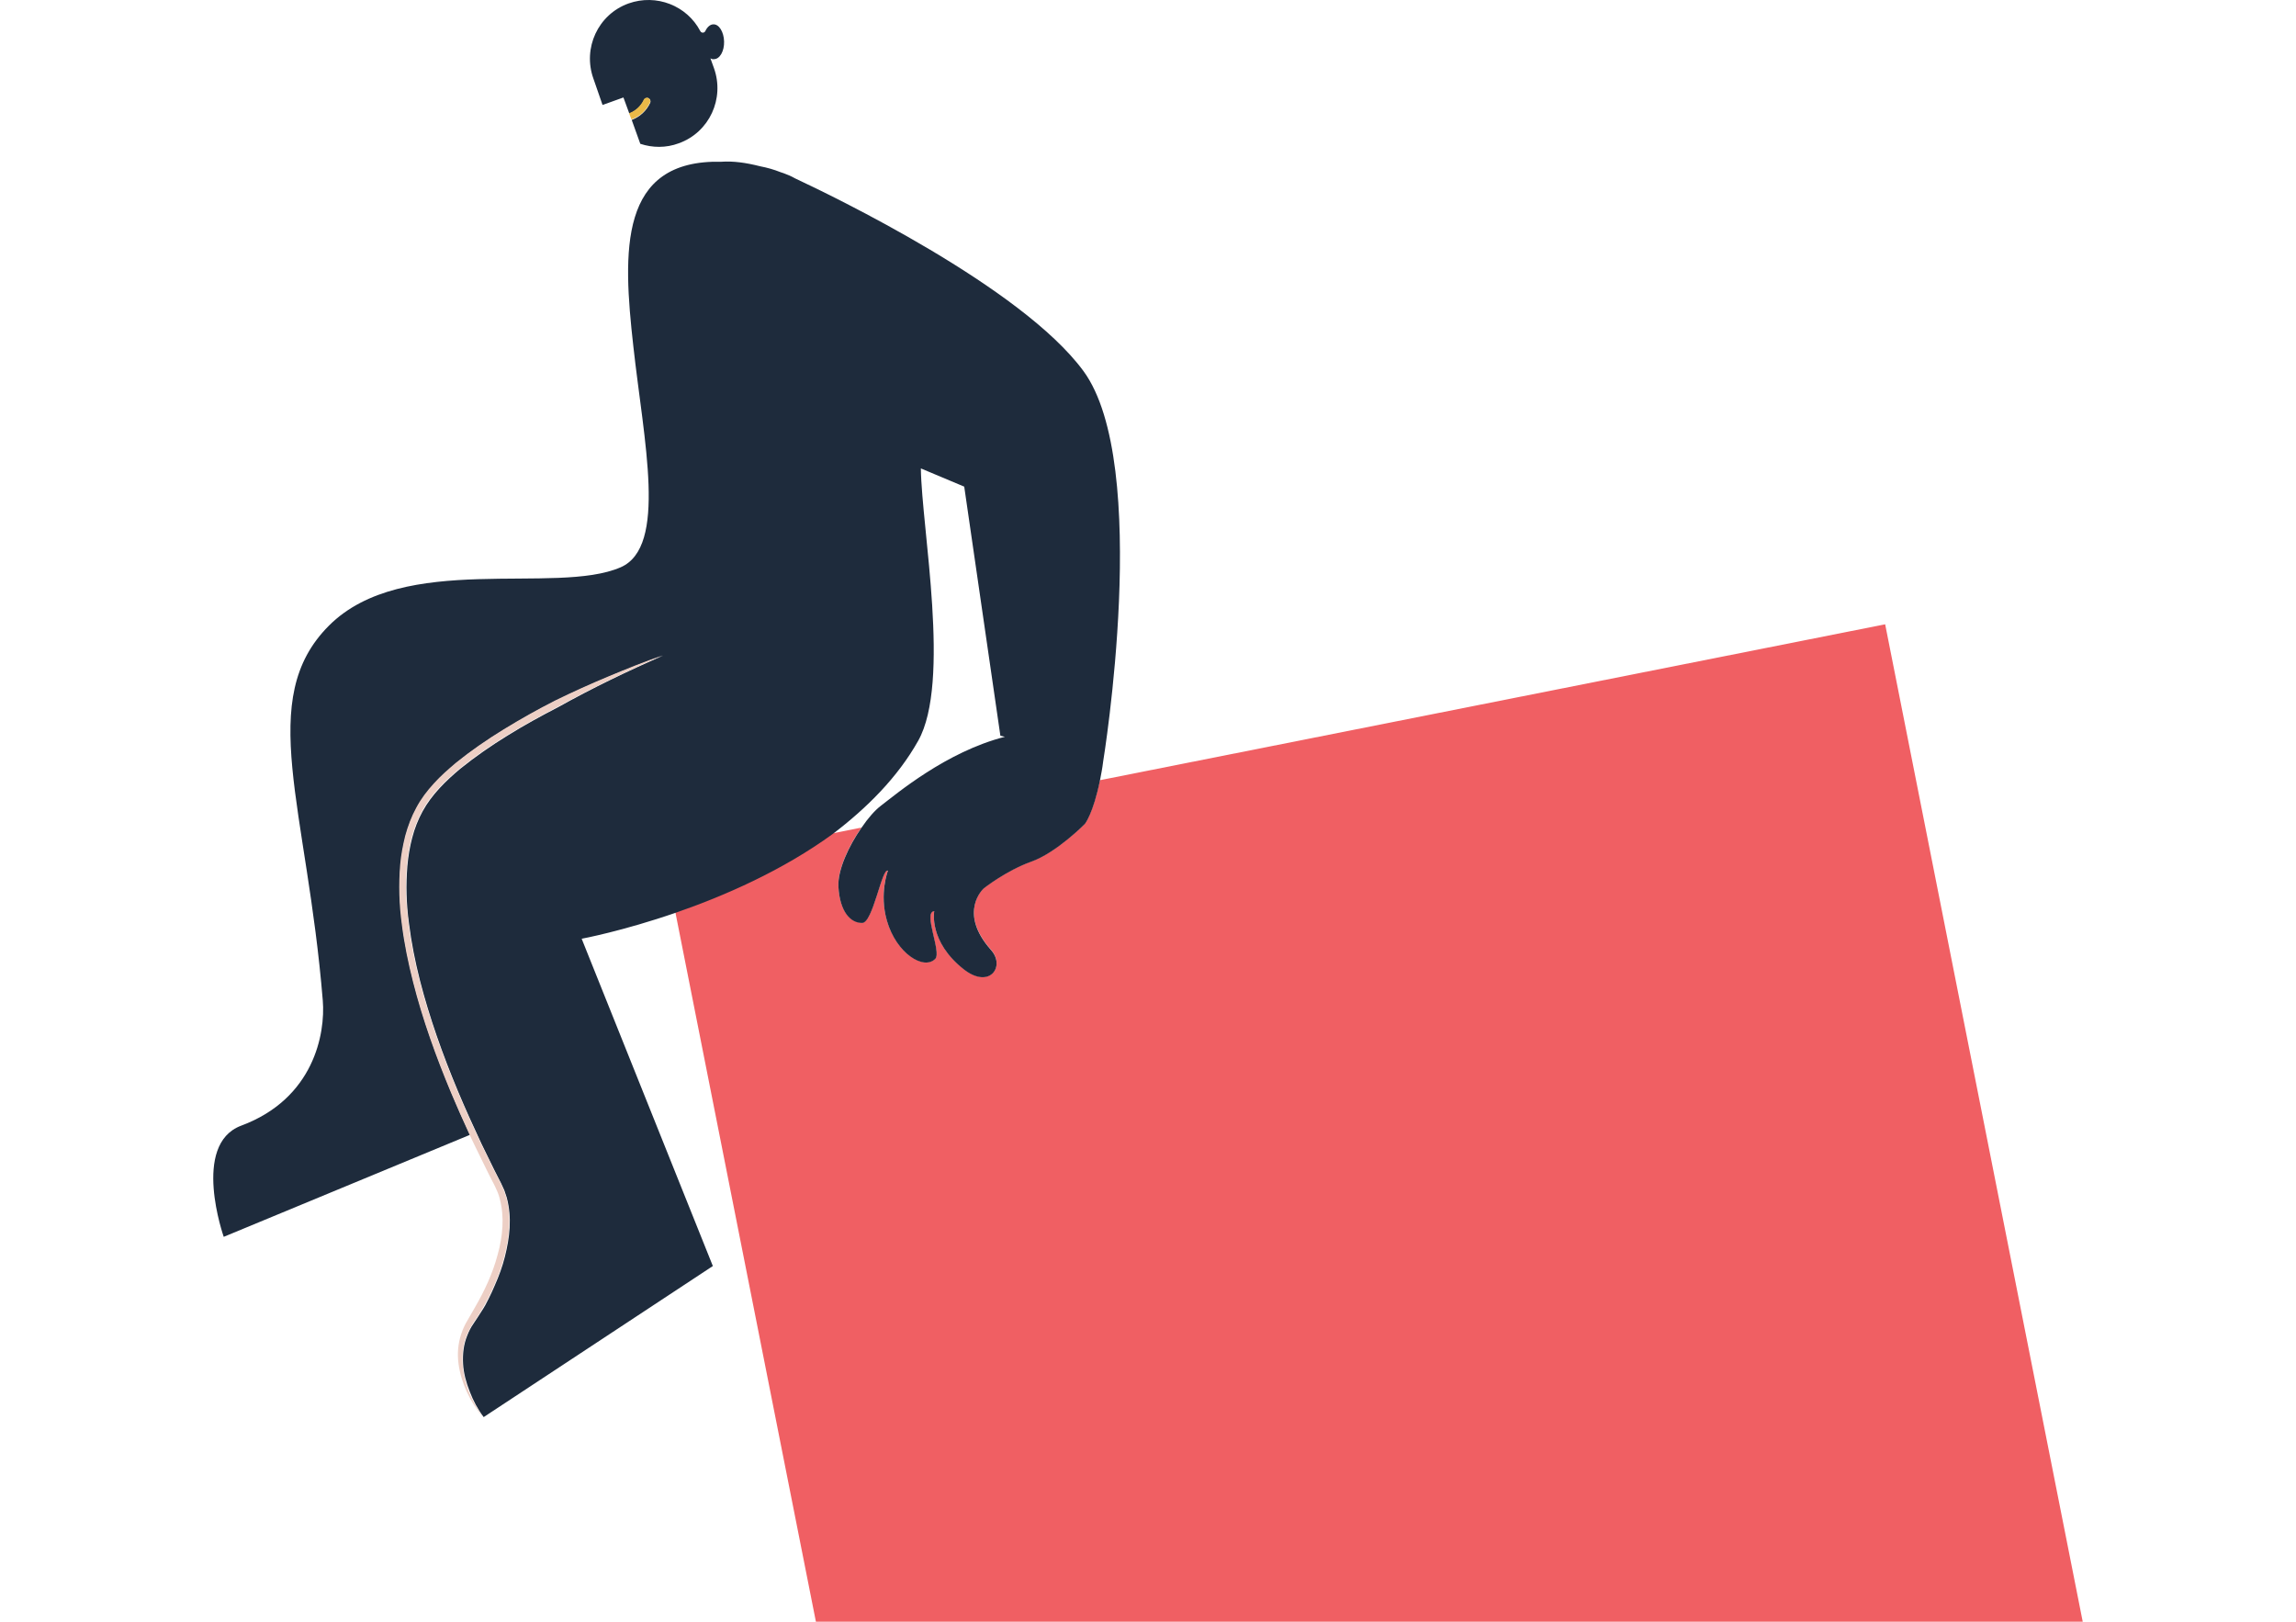 <svg width="1195" height="844" viewBox="0 0 1195 844" fill="none" xmlns="http://www.w3.org/2000/svg">
<path d="M251.328 737.366C251.189 737.227 251.19 737.227 251.051 737.088C251.19 737.227 251.328 737.366 251.328 737.366Z" fill="#1E2B3C"/>
<path d="M572.495 406.034C568.872 423.179 564.692 428.615 564.692 428.615C564.692 428.615 550.062 443.53 536.825 448.269C523.588 453.008 512.023 462.208 512.023 462.208C512.023 462.208 498.229 474.475 515.785 494.268C523.449 502.771 515.088 514.898 501.573 504.305C483.18 489.808 486.246 474.057 486.246 474.057C480.115 474.475 490.008 495.523 486.803 498.869C480.811 505.002 466.46 496.08 461.584 478.935C457.543 464.857 462.141 453.008 462.141 453.008C459.075 451.196 454.338 480.05 448.764 480.19C442.773 480.19 437.06 474.475 436.364 461.233C435.946 452.591 441.798 440.045 448.347 430.706L433.02 433.773C406.824 452.869 376.449 466.111 351.508 474.753L424.659 844H1084L981.169 324.908L572.495 406.034Z" fill="#F05F63"/>
<path d="M477.887 385.543C495.025 355.016 479.698 275.145 479.28 243.782L501.853 253.261L520.663 382.894L523.031 383.452C492.377 391.258 466.461 413.281 458.38 419.415C455.453 421.645 451.831 425.687 448.348 430.845C441.799 440.184 435.947 452.729 436.365 461.371C437.061 474.613 442.774 480.468 448.765 480.328C454.339 480.328 459.076 451.335 462.142 453.147C462.142 453.147 457.544 464.996 461.585 479.074C466.461 496.219 480.812 505.14 486.804 499.007C490.148 495.522 480.255 474.614 486.247 474.195C486.247 474.195 483.181 489.947 501.574 504.444C515.089 515.037 523.45 502.91 515.786 494.407C498.23 474.614 512.024 462.347 512.024 462.347C512.024 462.347 523.589 453.147 536.826 448.408C550.063 443.669 564.694 428.754 564.694 428.754C564.694 428.754 569.012 423.318 572.496 406.173C573.053 403.245 573.75 399.9 574.168 396.276C574.168 396.276 599.528 241.552 563.857 193.044C531.671 149.275 432.881 101.743 413.792 92.822C411.841 91.707 409.891 90.87 407.94 90.173C407.383 90.034 406.825 89.755 406.268 89.616C402.784 88.222 399.301 87.246 395.678 86.549C388.015 84.597 381.466 83.761 375.474 84.179C321.969 82.925 324.059 130.597 329.633 180.22C335.067 229.564 347.468 284.484 323.084 295.218C289.225 309.993 209.943 286.854 171.207 325.605C132.89 363.937 159.782 419.833 168.003 520.752C169.396 537.897 163.405 571.769 125.505 585.848C99.449 595.605 116.448 643.695 116.448 643.695L244.638 590.587C241.294 583.339 238.089 576.229 235.024 568.842C227.221 550.024 220.254 530.928 215.238 511.134C212.729 501.237 210.64 491.201 209.386 481.025C208.828 476.007 208.271 470.85 208.131 465.692C207.853 460.535 208.132 455.377 208.55 450.22C208.968 445.062 209.943 440.044 211.197 435.026C212.451 430.008 214.402 425.13 216.91 420.53C219.418 415.93 222.623 411.748 226.106 407.845C229.59 404.082 233.49 400.597 237.392 397.252C245.334 390.7 253.834 384.985 262.472 379.688C271.111 374.391 280.029 369.373 289.086 364.773C298.282 360.313 307.478 356.131 316.814 352.228C326.149 348.325 335.624 344.562 345.099 341.217C326.568 349.301 308.314 358.083 290.619 367.98C281.701 372.579 272.784 377.458 264.284 382.755C255.645 388.052 247.424 393.767 239.621 400.039C231.958 406.451 224.712 413.56 219.975 422.203C217.606 426.524 215.795 431.124 214.541 436.002C213.287 440.742 212.451 445.76 212.033 450.638C211.615 455.657 211.475 460.674 211.615 465.553C211.754 470.571 212.173 475.589 212.869 480.608C214.123 490.644 216.073 500.401 218.581 510.298C223.598 529.812 230.425 548.909 238.228 567.587C242.129 576.927 246.309 586.126 250.629 595.326C252.858 599.926 255.088 604.387 257.317 608.987L260.801 615.817C261.358 616.932 261.915 618.187 262.472 619.441C262.89 620.696 263.309 621.95 263.727 623.204C265.12 628.362 265.538 633.659 265.259 638.816C264.98 643.974 264.005 649.131 262.751 654.149C261.497 659.167 259.686 664.046 257.596 668.785L256.063 672.27L254.391 675.755C253.276 678.125 252.022 680.355 250.629 682.445C249.235 684.676 247.842 686.767 246.449 688.857C245.055 690.809 243.941 693.039 243.105 695.27C241.293 699.73 240.736 704.748 241.015 709.766C241.293 714.784 242.687 719.663 244.498 724.263C246.31 729.002 248.679 733.462 251.744 737.505L371.016 658.888L302.741 488.552C302.741 488.552 323.92 484.65 352.066 474.892C377.007 466.25 407.383 453.008 433.578 433.912C451.134 420.53 467.158 404.639 477.887 385.543Z" fill="#1E2B3C"/>
<path d="M240.737 709.628C240.458 704.749 241.015 699.731 242.827 695.131C243.802 692.901 244.917 690.671 246.171 688.719C247.564 686.628 249.097 684.537 250.351 682.307C251.605 680.077 252.998 677.847 254.112 675.616L255.785 672.132L257.317 668.647C259.408 663.908 261.218 659.029 262.473 654.011C263.727 648.993 264.702 643.835 264.981 638.678C265.26 633.52 264.842 628.223 263.448 623.066C263.03 621.811 262.612 620.557 262.194 619.303C261.637 618.048 261.079 616.793 260.522 615.678L257.039 608.848C254.809 604.388 252.58 599.788 250.351 595.188C246.031 585.988 241.851 576.788 237.95 567.449C230.147 548.771 223.319 529.674 218.303 510.159C215.795 500.402 213.844 490.505 212.59 480.469C212.033 475.451 211.476 470.433 211.336 465.415C211.197 460.397 211.336 455.379 211.754 450.5C212.172 445.482 213.009 440.603 214.263 435.864C215.517 431.125 217.328 426.386 219.697 422.064C224.295 413.422 231.68 406.313 239.343 399.901C247.146 393.628 255.367 387.914 264.005 382.617C272.644 377.32 281.422 372.441 290.34 367.841C308.036 358.084 326.289 349.302 344.82 341.078C335.206 344.424 325.871 348.187 316.535 352.09C307.2 355.993 297.865 360.175 288.808 364.635C279.751 369.235 270.833 374.253 262.194 379.55C253.555 384.847 245.056 390.701 237.114 397.113C233.212 400.459 229.311 403.804 225.827 407.707C222.344 411.471 219.139 415.652 216.631 420.391C214.123 424.991 212.311 429.87 210.918 434.888C209.664 439.906 208.689 445.064 208.271 450.082C207.853 455.24 207.714 460.397 207.853 465.554C207.992 470.711 208.41 475.73 209.107 480.887C210.361 491.063 212.451 501.099 214.959 510.996C219.975 530.789 226.942 550.025 234.745 568.703C237.81 575.952 241.015 583.2 244.359 590.448C245.334 592.539 246.31 594.491 247.285 596.581C249.514 601.181 251.744 605.782 253.974 610.242L257.457 617.072C258.014 618.187 258.432 619.302 258.989 620.417C259.407 621.533 259.826 622.648 260.104 623.902C261.358 628.642 261.776 633.52 261.498 638.399C261.219 643.277 260.382 648.156 258.989 653.035C256.481 662.653 252.162 671.853 247.146 680.495C245.891 682.725 244.638 684.817 243.384 687.047C241.99 689.277 240.876 691.786 240.04 694.295C238.368 699.313 237.95 704.61 238.647 709.767C240.04 719.943 244.638 729.282 250.908 737.088C251.047 737.227 251.047 737.227 251.187 737.366C248.261 733.185 245.892 728.724 243.941 724.124C242.269 719.524 241.015 714.646 240.737 709.628Z" fill="#EDCFC5"/>
<path d="M313.609 54.629L324.477 50.726L327.543 59.09C330.887 57.835 333.673 55.327 335.206 51.981C335.624 51.145 336.6 50.726 337.575 51.145C338.411 51.563 338.829 52.538 338.411 53.514C336.46 57.696 333.116 60.763 328.796 62.435L333.255 74.841C339.526 76.932 346.632 77.071 353.32 74.562C369.204 68.847 377.286 51.284 371.573 35.393L369.761 30.375C370.319 30.654 370.876 30.933 371.573 30.793C374.638 30.793 377.007 26.612 376.867 21.594C376.728 16.576 374.22 12.533 371.294 12.673C369.622 12.673 368.089 14.066 367.114 16.157C366.557 17.273 365.024 17.273 364.467 16.157C357.5 2.915 341.616 -3.357 327.125 1.8C311.24 7.515 303.159 25.078 308.872 40.969L313.609 54.629Z" fill="#1E2B3C"/>
<path d="M338.271 53.374C338.689 52.537 338.271 51.422 337.435 51.004C336.599 50.586 335.484 51.004 335.066 51.84C333.533 55.186 330.746 57.695 327.402 58.949L328.656 62.155C332.976 60.622 336.32 57.556 338.271 53.374Z" fill="#EAB948"/>
</svg>

